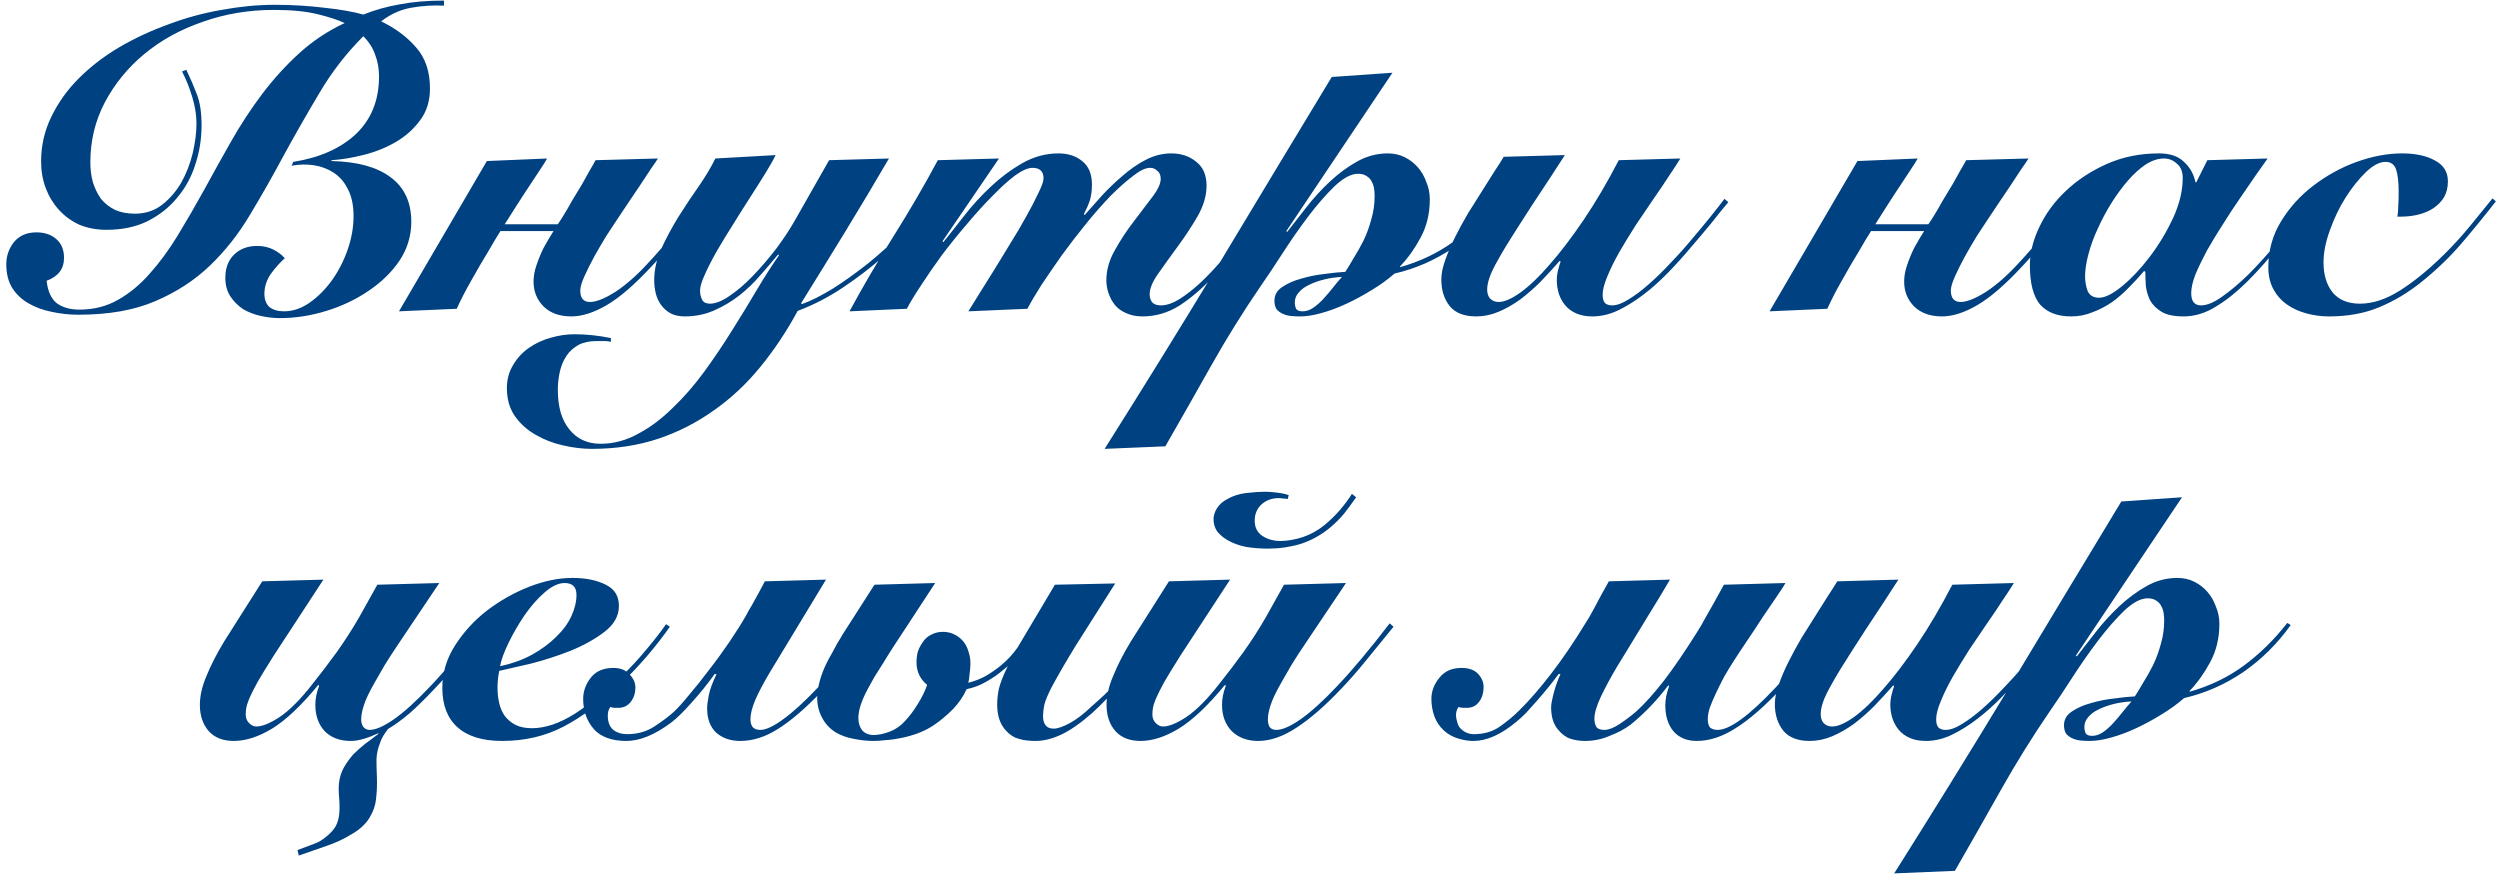 <?xml version="1.0" encoding="UTF-8"?> <svg xmlns="http://www.w3.org/2000/svg" width="265" height="93" viewBox="0 0 265 93" fill="none"><path d="M47.062 0.6C45.892 0.54 44.722 0.615 43.552 0.825C42.412 1.035 41.362 1.515 40.402 2.265C41.902 2.985 43.132 3.9 44.092 5.01C45.082 6.12 45.577 7.575 45.577 9.375C45.577 10.725 45.217 11.865 44.497 12.795C43.807 13.725 42.937 14.49 41.887 15.09C40.837 15.69 39.697 16.14 38.467 16.44C37.267 16.74 36.157 16.92 35.137 16.98V17.07C37.867 17.13 39.952 17.7 41.392 18.78C42.862 19.86 43.597 21.435 43.597 23.505C43.597 25.005 43.177 26.385 42.337 27.645C41.497 28.875 40.402 29.94 39.052 30.84C37.732 31.74 36.247 32.445 34.597 32.955C32.947 33.465 31.297 33.72 29.647 33.72C29.017 33.72 28.357 33.645 27.667 33.495C26.977 33.345 26.347 33.105 25.777 32.775C25.237 32.415 24.787 31.965 24.427 31.425C24.067 30.885 23.887 30.225 23.887 29.445C23.887 28.425 24.187 27.615 24.787 27.015C25.417 26.385 26.242 26.07 27.262 26.07C27.922 26.07 28.507 26.205 29.017 26.475C29.527 26.745 29.917 27.045 30.187 27.375C29.677 27.825 29.182 28.38 28.702 29.04C28.252 29.7 28.027 30.405 28.027 31.155C28.027 31.755 28.207 32.22 28.567 32.55C28.957 32.85 29.467 33 30.097 33C31.027 33 31.927 32.7 32.797 32.1C33.697 31.47 34.492 30.675 35.182 29.715C35.872 28.755 36.427 27.675 36.847 26.475C37.267 25.275 37.477 24.09 37.477 22.92C37.477 21.78 37.282 20.835 36.892 20.085C36.532 19.335 36.037 18.75 35.407 18.33C34.777 17.91 34.072 17.64 33.292 17.52C32.512 17.4 31.717 17.415 30.907 17.565L31.087 17.16C33.907 16.71 36.127 15.72 37.747 14.19C39.367 12.63 40.177 10.605 40.177 8.115C40.177 7.275 40.042 6.51 39.772 5.82C39.532 5.1 39.112 4.44 38.512 3.84C36.712 5.64 35.167 7.635 33.877 9.825C32.587 11.985 31.342 14.16 30.142 16.35C28.972 18.54 27.772 20.655 26.542 22.695C25.342 24.735 23.917 26.55 22.267 28.14C20.647 29.7 18.712 30.96 16.462 31.92C14.242 32.88 11.527 33.36 8.317 33.36C7.327 33.36 6.367 33.255 5.437 33.045C4.537 32.865 3.727 32.565 3.007 32.145C2.287 31.725 1.717 31.185 1.297 30.525C0.877 29.835 0.667 28.995 0.667 28.005C0.667 27.135 0.937 26.355 1.477 25.665C2.047 24.975 2.842 24.63 3.862 24.63C4.732 24.63 5.437 24.87 5.977 25.35C6.517 25.83 6.787 26.49 6.787 27.33C6.787 28.5 6.172 29.31 4.942 29.76C5.062 30.87 5.422 31.665 6.022 32.145C6.652 32.595 7.447 32.82 8.407 32.82C9.937 32.82 11.302 32.475 12.502 31.785C13.732 31.095 14.857 30.165 15.877 28.995C16.927 27.825 17.917 26.475 18.847 24.945C19.777 23.415 20.707 21.81 21.637 20.13C22.567 18.42 23.527 16.695 24.517 14.955C25.507 13.215 26.587 11.565 27.757 10.005C28.957 8.415 30.262 6.975 31.672 5.685C33.112 4.365 34.732 3.285 36.532 2.445C35.842 2.115 34.882 1.8 33.652 1.5C32.422 1.2 30.877 1.05 29.017 1.05C26.377 1.05 23.872 1.47 21.502 2.31C19.132 3.12 17.062 4.26 15.292 5.73C13.552 7.17 12.157 8.88 11.107 10.86C10.087 12.81 9.577 14.925 9.577 17.205C9.577 17.955 9.667 18.66 9.847 19.32C10.057 19.98 10.342 20.565 10.702 21.075C11.092 21.555 11.587 21.945 12.187 22.245C12.787 22.515 13.492 22.65 14.302 22.65C15.412 22.65 16.372 22.335 17.182 21.705C17.992 21.075 18.667 20.295 19.207 19.365C19.747 18.405 20.152 17.37 20.422 16.26C20.692 15.12 20.827 14.055 20.827 13.065C20.827 12.195 20.677 11.265 20.377 10.275C20.077 9.285 19.717 8.385 19.297 7.575L19.747 7.395C20.167 8.265 20.542 9.135 20.872 10.005C21.202 10.845 21.367 11.94 21.367 13.29C21.367 14.73 21.142 16.125 20.692 17.475C20.272 18.795 19.627 19.965 18.757 20.985C17.917 22.005 16.867 22.83 15.607 23.46C14.377 24.06 12.937 24.36 11.287 24.36C10.237 24.36 9.277 24.18 8.407 23.82C7.567 23.43 6.847 22.905 6.247 22.245C5.647 21.585 5.182 20.82 4.852 19.95C4.522 19.08 4.357 18.135 4.357 17.115C4.357 15.435 4.717 13.86 5.437 12.39C6.157 10.89 7.132 9.525 8.362 8.295C9.592 7.065 11.017 5.97 12.637 5.01C14.287 4.05 16.027 3.24 17.857 2.58C19.687 1.89 21.562 1.38 23.482 1.05C25.432 0.69 27.307 0.51 29.107 0.51C30.967 0.51 32.737 0.615 34.417 0.825C36.097 1.005 37.462 1.245 38.512 1.545C39.112 1.305 39.727 1.095 40.357 0.915C40.987 0.735 41.647 0.585 42.337 0.465C43.747 0.195 45.322 0.06 47.062 0.06V0.6ZM74.827 21.435C74.137 22.275 73.537 23.01 73.027 23.64C72.547 24.24 72.097 24.795 71.677 25.305C71.257 25.815 70.837 26.295 70.417 26.745C70.027 27.195 69.607 27.66 69.157 28.14C67.327 30.12 65.722 31.515 64.342 32.325C62.962 33.135 61.702 33.54 60.562 33.54C59.332 33.54 58.357 33.195 57.637 32.505C56.917 31.785 56.557 30.9 56.557 29.85C56.557 29.28 56.662 28.695 56.872 28.095C57.082 27.465 57.337 26.85 57.637 26.25C57.967 25.65 58.312 25.065 58.672 24.495H53.047C52.627 25.155 52.222 25.83 51.832 26.52C51.172 27.6 50.542 28.68 49.942 29.76C49.342 30.81 48.832 31.8 48.412 32.73L42.292 33L51.607 17.07L57.997 16.8C57.847 17.07 57.562 17.52 57.142 18.15C56.722 18.78 56.227 19.53 55.657 20.4C55.087 21.27 54.472 22.23 53.812 23.28L53.497 23.775H59.122C59.332 23.475 59.527 23.175 59.707 22.875C60.007 22.395 60.322 21.855 60.652 21.255C61.012 20.655 61.357 20.085 61.687 19.545C62.017 18.975 62.302 18.465 62.542 18.015C62.812 17.565 63.007 17.22 63.127 16.98L69.742 16.8C69.592 17.04 69.337 17.415 68.977 17.925C68.647 18.435 68.272 19.005 67.852 19.635C67.432 20.265 66.997 20.91 66.547 21.57C66.127 22.2 65.737 22.785 65.377 23.325C65.077 23.775 64.702 24.345 64.252 25.035C63.832 25.725 63.412 26.445 62.992 27.195C62.602 27.915 62.257 28.605 61.957 29.265C61.657 29.925 61.507 30.435 61.507 30.795C61.507 31.605 61.852 32.01 62.542 32.01C63.202 32.01 64.102 31.65 65.242 30.93C66.382 30.18 67.552 29.145 68.752 27.825C69.172 27.375 69.577 26.925 69.967 26.475C70.387 26.025 70.822 25.545 71.272 25.035C71.722 24.495 72.202 23.91 72.712 23.28C73.222 22.65 73.792 21.915 74.422 21.075L74.827 21.435ZM82.215 16.44C82.005 16.89 81.66 17.505 81.18 18.285C80.7 19.065 80.16 19.92 79.56 20.85C78.96 21.78 78.345 22.755 77.715 23.775C77.085 24.765 76.5 25.725 75.96 26.655C75.45 27.555 75.03 28.38 74.7 29.13C74.37 29.85 74.205 30.405 74.205 30.795C74.205 31.155 74.28 31.485 74.43 31.785C74.58 32.055 74.85 32.19 75.24 32.19C75.84 32.19 76.53 31.92 77.31 31.38C78.12 30.84 78.945 30.135 79.785 29.265C80.625 28.395 81.45 27.435 82.26 26.385C83.07 25.305 83.76 24.255 84.33 23.235L87.885 16.98L94.23 16.8C92.67 19.47 91.11 22.08 89.55 24.63C87.99 27.18 86.445 29.685 84.915 32.145L85.005 32.235C85.935 31.905 87.015 31.365 88.245 30.615C89.475 29.835 90.735 28.935 92.025 27.915C93.315 26.865 94.575 25.725 95.805 24.495C97.065 23.235 98.16 21.96 99.09 20.67L99.45 20.94C98.91 21.69 98.145 22.62 97.155 23.73C96.165 24.84 95.01 25.98 93.69 27.15C92.4 28.29 90.975 29.385 89.415 30.435C87.855 31.485 86.235 32.325 84.555 32.955C83.385 35.115 82.065 37.095 80.595 38.895C79.125 40.695 77.49 42.225 75.69 43.485C73.89 44.775 71.925 45.78 69.795 46.5C67.635 47.22 65.28 47.58 62.73 47.58C61.77 47.58 60.765 47.46 59.715 47.22C58.635 46.98 57.66 46.605 56.79 46.095C55.89 45.585 55.155 44.925 54.585 44.115C54.015 43.305 53.73 42.315 53.73 41.145C53.73 40.215 53.955 39.39 54.405 38.67C54.825 37.95 55.38 37.35 56.07 36.87C56.76 36.39 57.54 36.03 58.41 35.79C59.25 35.55 60.075 35.43 60.885 35.43C62.145 35.43 63.435 35.565 64.755 35.835V36.24C64.575 36.18 64.35 36.15 64.08 36.15C63.78 36.15 63.51 36.15 63.27 36.15C62.49 36.15 61.845 36.285 61.335 36.555C60.795 36.855 60.375 37.23 60.075 37.68C59.745 38.16 59.505 38.715 59.355 39.345C59.205 39.975 59.13 40.635 59.13 41.325C59.13 43.125 59.535 44.52 60.345 45.51C61.155 46.53 62.265 47.04 63.675 47.04C65.055 47.04 66.39 46.68 67.68 45.96C68.97 45.27 70.185 44.355 71.325 43.215C72.495 42.105 73.605 40.83 74.655 39.39C75.705 37.95 76.695 36.48 77.625 34.98C78.555 33.51 79.425 32.085 80.235 30.705C81.075 29.295 81.855 28.08 82.575 27.06L82.485 26.97C81.915 27.66 81.285 28.395 80.595 29.175C79.935 29.955 79.185 30.675 78.345 31.335C77.535 31.965 76.65 32.49 75.69 32.91C74.73 33.33 73.695 33.54 72.585 33.54C72.015 33.54 71.52 33.435 71.1 33.225C70.71 33.015 70.38 32.73 70.11 32.37C69.84 32.01 69.645 31.605 69.525 31.155C69.405 30.675 69.345 30.195 69.345 29.715C69.345 28.605 69.6 27.48 70.11 26.34C70.65 25.17 71.265 24.03 71.955 22.92C72.675 21.78 73.395 20.7 74.115 19.68C74.835 18.63 75.405 17.67 75.825 16.8L82.215 16.44ZM102.65 33C102.83 32.7 103.145 32.19 103.595 31.47C104.075 30.72 104.6 29.88 105.17 28.95C105.77 27.99 106.385 26.985 107.015 25.935C107.675 24.885 108.26 23.895 108.77 22.965C109.31 22.005 109.745 21.165 110.075 20.445C110.435 19.725 110.615 19.215 110.615 18.915C110.615 18.165 110.225 17.79 109.445 17.79C108.965 17.79 108.35 18.06 107.6 18.6C106.88 19.14 106.085 19.86 105.215 20.76C104.345 21.63 103.445 22.62 102.515 23.73C101.585 24.81 100.7 25.905 99.86 27.015C99.05 28.125 98.315 29.19 97.655 30.21C96.995 31.2 96.485 32.04 96.125 32.73L90.05 33C91.49 30.33 93.065 27.645 94.775 24.945C96.485 22.215 98.03 19.56 99.41 16.98L105.89 16.8L99.905 25.575L99.995 25.665C100.625 24.885 101.36 23.955 102.2 22.875C103.04 21.795 103.97 20.775 104.99 19.815C106.04 18.825 107.165 17.985 108.365 17.295C109.595 16.605 110.87 16.26 112.19 16.26C113.24 16.26 114.095 16.545 114.755 17.115C115.415 17.655 115.745 18.465 115.745 19.545C115.745 20.205 115.67 20.775 115.52 21.255C115.37 21.705 115.16 22.185 114.89 22.695L114.98 22.785C115.52 22.185 116.12 21.51 116.78 20.76C117.47 20.01 118.205 19.305 118.985 18.645C119.765 17.955 120.59 17.385 121.46 16.935C122.33 16.485 123.23 16.26 124.16 16.26C125.21 16.26 126.095 16.56 126.815 17.16C127.535 17.73 127.895 18.57 127.895 19.68C127.895 20.73 127.58 21.81 126.95 22.92C126.32 24 125.63 25.05 124.88 26.07C124.13 27.09 123.44 28.05 122.81 28.95C122.18 29.82 121.865 30.57 121.865 31.2C121.865 31.53 121.955 31.815 122.135 32.055C122.345 32.265 122.645 32.37 123.035 32.37C123.635 32.37 124.28 32.16 124.97 31.74C125.69 31.29 126.41 30.735 127.13 30.075C127.88 29.385 128.615 28.62 129.335 27.78C130.085 26.91 130.79 26.07 131.45 25.26C132.11 24.42 132.71 23.655 133.25 22.965C133.79 22.245 134.225 21.675 134.555 21.255L134.87 21.525C134.09 22.545 133.16 23.775 132.08 25.215C131 26.655 129.845 28.02 128.615 29.31C127.475 30.54 126.29 31.56 125.06 32.37C123.83 33.15 122.51 33.54 121.1 33.54C120.44 33.54 119.855 33.42 119.345 33.18C118.865 32.97 118.475 32.685 118.175 32.325C117.875 31.935 117.65 31.515 117.5 31.065C117.35 30.615 117.275 30.165 117.275 29.715C117.275 28.635 117.575 27.57 118.175 26.52C118.775 25.44 119.435 24.435 120.155 23.505C120.875 22.545 121.535 21.675 122.135 20.895C122.735 20.115 123.035 19.47 123.035 18.96C123.035 18.57 122.915 18.285 122.675 18.105C122.465 17.895 122.21 17.79 121.91 17.79C121.43 17.79 120.83 18.075 120.11 18.645C119.39 19.185 118.595 19.89 117.725 20.76C116.885 21.63 116.015 22.62 115.115 23.73C114.215 24.84 113.36 25.95 112.55 27.06C111.77 28.17 111.05 29.22 110.39 30.21C109.76 31.2 109.265 32.04 108.905 32.73L102.65 33ZM147.6 7.71L136.35 24.495L136.44 24.585C137.07 23.775 137.76 22.89 138.51 21.93C139.26 20.97 140.085 20.07 140.985 19.23C141.885 18.39 142.845 17.685 143.865 17.115C144.885 16.545 145.965 16.26 147.105 16.26C147.765 16.26 148.365 16.395 148.905 16.665C149.445 16.935 149.91 17.295 150.3 17.745C150.69 18.195 150.99 18.72 151.2 19.32C151.44 19.89 151.56 20.49 151.56 21.12C151.56 22.65 151.23 24.015 150.57 25.215C149.94 26.385 149.22 27.39 148.41 28.23V28.32C150.54 27.72 152.445 26.805 154.125 25.575C155.835 24.315 157.38 22.8 158.76 21.03L159.12 21.255C157.71 23.235 156.03 24.9 154.08 26.25C152.13 27.57 150.045 28.485 147.825 28.995C147.105 29.625 146.295 30.21 145.395 30.75C144.525 31.29 143.64 31.77 142.74 32.19C141.84 32.61 140.955 32.94 140.085 33.18C139.245 33.42 138.48 33.54 137.79 33.54C137.49 33.54 137.175 33.525 136.845 33.495C136.545 33.465 136.26 33.39 135.99 33.27C135.72 33.15 135.495 32.985 135.315 32.775C135.165 32.535 135.09 32.235 135.09 31.875C135.09 31.275 135.36 30.795 135.9 30.435C136.47 30.045 137.145 29.745 137.925 29.535C138.735 29.295 139.56 29.13 140.4 29.04C141.27 28.92 142.005 28.845 142.605 28.815C142.875 28.395 143.175 27.9 143.505 27.33C143.865 26.76 144.21 26.145 144.54 25.485C144.87 24.795 145.14 24.06 145.35 23.28C145.59 22.47 145.71 21.645 145.71 20.805C145.71 20.595 145.695 20.355 145.665 20.085C145.635 19.815 145.56 19.56 145.44 19.32C145.32 19.05 145.14 18.84 144.9 18.69C144.66 18.51 144.345 18.42 143.955 18.42C143.235 18.42 142.41 18.855 141.48 19.725C140.58 20.595 139.65 21.66 138.69 22.92C137.76 24.15 136.86 25.44 135.99 26.79C135.12 28.14 134.34 29.31 133.65 30.3C131.76 33.06 130.005 35.88 128.385 38.76C126.765 41.64 125.145 44.49 123.525 47.31L117.09 47.58C121.2 41.07 125.235 34.545 129.195 28.005C133.125 21.465 137.115 14.85 141.165 8.16L147.6 7.71ZM137.25 32.055C137.25 32.295 137.295 32.52 137.385 32.73C137.505 32.91 137.73 33 138.06 33C138.45 33 138.825 32.88 139.185 32.64C139.575 32.37 139.935 32.055 140.265 31.695C140.625 31.305 140.97 30.9 141.3 30.48C141.63 30.06 141.945 29.685 142.245 29.355C141.585 29.385 140.955 29.475 140.355 29.625C139.755 29.775 139.215 29.97 138.735 30.21C138.285 30.42 137.925 30.69 137.655 31.02C137.385 31.32 137.25 31.665 137.25 32.055ZM165.875 16.44L164.3 18.87C162.86 21.03 161.705 22.8 160.835 24.18C159.965 25.53 159.29 26.64 158.81 27.51C158.33 28.35 158.015 29.01 157.865 29.49C157.715 29.94 157.64 30.345 157.64 30.705C157.64 31.095 157.745 31.41 157.955 31.65C158.195 31.89 158.495 32.01 158.855 32.01C159.455 32.01 160.22 31.68 161.15 31.02C162.11 30.33 163.145 29.34 164.255 28.05C165.395 26.76 166.595 25.185 167.855 23.325C169.115 21.465 170.36 19.35 171.59 16.98L178.115 16.8C177.845 17.25 177.455 17.85 176.945 18.6C176.465 19.35 175.91 20.175 175.28 21.075C174.68 21.945 174.05 22.875 173.39 23.865C172.76 24.855 172.175 25.815 171.635 26.745C171.125 27.645 170.705 28.5 170.375 29.31C170.045 30.09 169.88 30.735 169.88 31.245C169.88 31.665 169.97 31.965 170.15 32.145C170.33 32.295 170.57 32.37 170.87 32.37C171.38 32.37 171.965 32.16 172.625 31.74C173.315 31.32 174.035 30.78 174.785 30.12C175.565 29.43 176.345 28.665 177.125 27.825C177.935 26.985 178.685 26.145 179.375 25.305C180.095 24.465 180.755 23.67 181.355 22.92C181.955 22.17 182.435 21.555 182.795 21.075L183.2 21.435C182.69 22.035 182.105 22.755 181.445 23.595C180.785 24.405 180.065 25.26 179.285 26.16C178.535 27.06 177.725 27.96 176.855 28.86C176.015 29.73 175.145 30.51 174.245 31.2C173.345 31.89 172.43 32.46 171.5 32.91C170.6 33.33 169.7 33.54 168.8 33.54C168.14 33.54 167.57 33.435 167.09 33.225C166.61 33.015 166.22 32.73 165.92 32.37C165.62 32.01 165.395 31.605 165.245 31.155C165.095 30.675 165.02 30.195 165.02 29.715C165.02 29.355 165.065 28.995 165.155 28.635C165.245 28.275 165.335 27.975 165.425 27.735L165.335 27.645C164.675 28.395 164 29.13 163.31 29.85C162.62 30.54 161.9 31.17 161.15 31.74C160.4 32.28 159.635 32.715 158.855 33.045C158.075 33.375 157.28 33.54 156.47 33.54C155.21 33.54 154.28 33.18 153.68 32.46C153.08 31.71 152.78 30.765 152.78 29.625C152.78 29.025 152.915 28.35 153.185 27.6C153.455 26.82 153.8 26.01 154.22 25.17C154.64 24.33 155.105 23.475 155.615 22.605C156.155 21.735 156.665 20.925 157.145 20.175C157.625 19.395 158.06 18.705 158.45 18.105C158.87 17.475 159.185 16.98 159.395 16.62L165.875 16.44ZM220.11 21.435C219.42 22.275 218.82 23.01 218.31 23.64C217.83 24.24 217.38 24.795 216.96 25.305C216.54 25.815 216.12 26.295 215.7 26.745C215.31 27.195 214.89 27.66 214.44 28.14C212.61 30.12 211.005 31.515 209.625 32.325C208.245 33.135 206.985 33.54 205.845 33.54C204.615 33.54 203.64 33.195 202.92 32.505C202.2 31.785 201.84 30.9 201.84 29.85C201.84 29.28 201.945 28.695 202.155 28.095C202.365 27.465 202.62 26.85 202.92 26.25C203.25 25.65 203.595 25.065 203.955 24.495H198.33C197.91 25.155 197.505 25.83 197.115 26.52C196.455 27.6 195.825 28.68 195.225 29.76C194.625 30.81 194.115 31.8 193.695 32.73L187.575 33L196.89 17.07L203.28 16.8C203.13 17.07 202.845 17.52 202.425 18.15C202.005 18.78 201.51 19.53 200.94 20.4C200.37 21.27 199.755 22.23 199.095 23.28L198.78 23.775H204.405C204.615 23.475 204.81 23.175 204.99 22.875C205.29 22.395 205.605 21.855 205.935 21.255C206.295 20.655 206.64 20.085 206.97 19.545C207.3 18.975 207.585 18.465 207.825 18.015C208.095 17.565 208.29 17.22 208.41 16.98L215.025 16.8C214.875 17.04 214.62 17.415 214.26 17.925C213.93 18.435 213.555 19.005 213.135 19.635C212.715 20.265 212.28 20.91 211.83 21.57C211.41 22.2 211.02 22.785 210.66 23.325C210.36 23.775 209.985 24.345 209.535 25.035C209.115 25.725 208.695 26.445 208.275 27.195C207.885 27.915 207.54 28.605 207.24 29.265C206.94 29.925 206.79 30.435 206.79 30.795C206.79 31.605 207.135 32.01 207.825 32.01C208.485 32.01 209.385 31.65 210.525 30.93C211.665 30.18 212.835 29.145 214.035 27.825C214.455 27.375 214.86 26.925 215.25 26.475C215.67 26.025 216.105 25.545 216.555 25.035C217.005 24.495 217.485 23.91 217.995 23.28C218.505 22.65 219.075 21.915 219.705 21.075L220.11 21.435ZM240.368 16.8C240.038 17.28 239.603 17.895 239.063 18.645C238.553 19.395 237.998 20.205 237.398 21.075C236.798 21.945 236.198 22.86 235.598 23.82C234.998 24.75 234.443 25.665 233.933 26.565C233.453 27.465 233.048 28.305 232.718 29.085C232.418 29.865 232.268 30.525 232.268 31.065C232.268 31.935 232.613 32.37 233.303 32.37C233.933 32.37 234.668 32.07 235.508 31.47C236.378 30.87 237.323 30.075 238.343 29.085C239.363 28.065 240.428 26.88 241.538 25.53C242.648 24.18 243.773 22.755 244.913 21.255L245.183 21.435C243.983 22.965 242.813 24.465 241.673 25.935C240.533 27.375 239.393 28.665 238.253 29.805C237.143 30.915 236.018 31.815 234.878 32.505C233.768 33.195 232.628 33.54 231.458 33.54C230.438 33.54 229.658 33.375 229.118 33.045C228.578 32.715 228.173 32.31 227.903 31.83C227.663 31.32 227.513 30.795 227.453 30.255C227.423 29.715 227.408 29.235 227.408 28.815L227.273 28.725C226.793 29.295 226.268 29.865 225.698 30.435C225.158 31.005 224.558 31.53 223.898 32.01C223.238 32.46 222.548 32.82 221.828 33.09C221.108 33.39 220.343 33.54 219.533 33.54C218.093 33.54 216.998 33.12 216.248 32.28C215.528 31.41 215.168 30.03 215.168 28.14C215.168 26.82 215.498 25.47 216.158 24.09C216.818 22.68 217.748 21.405 218.948 20.265C220.178 19.095 221.633 18.135 223.313 17.385C224.993 16.635 226.838 16.26 228.848 16.26C230.018 16.26 230.903 16.56 231.503 17.16C232.133 17.73 232.538 18.45 232.718 19.32H232.808L233.978 16.98L240.368 16.8ZM222.503 31.56C223.133 31.56 223.943 31.155 224.933 30.345C225.923 29.535 226.898 28.5 227.858 27.24C228.818 25.98 229.643 24.615 230.333 23.145C231.023 21.645 231.368 20.22 231.368 18.87C231.368 18.18 231.158 17.67 230.738 17.34C230.348 16.98 229.898 16.8 229.388 16.8C228.758 16.8 228.113 17.01 227.453 17.43C226.823 17.85 226.193 18.42 225.563 19.14C224.963 19.83 224.378 20.625 223.808 21.525C223.268 22.395 222.788 23.295 222.368 24.225C221.948 25.125 221.618 26.025 221.378 26.925C221.138 27.825 221.018 28.62 221.018 29.31C221.018 29.82 221.108 30.33 221.288 30.84C221.498 31.32 221.903 31.56 222.503 31.56ZM264.563 21.345C263.393 22.845 262.193 24.315 260.963 25.755C259.763 27.165 258.368 28.515 256.778 29.805C255.338 30.975 253.823 31.89 252.233 32.55C250.673 33.21 248.888 33.54 246.878 33.54C246.068 33.54 245.273 33.435 244.493 33.225C243.713 33.015 243.023 32.7 242.423 32.28C241.823 31.86 241.343 31.32 240.983 30.66C240.623 30 240.443 29.22 240.443 28.32C240.443 26.55 240.893 24.93 241.793 23.46C242.693 21.99 243.833 20.73 245.213 19.68C246.623 18.6 248.153 17.76 249.803 17.16C251.483 16.56 253.088 16.26 254.618 16.26C256.058 16.26 257.228 16.515 258.128 17.025C259.028 17.505 259.478 18.24 259.478 19.23C259.478 19.86 259.343 20.415 259.073 20.895C258.803 21.345 258.428 21.735 257.948 22.065C257.498 22.365 256.973 22.59 256.373 22.74C255.773 22.89 255.143 22.965 254.483 22.965H254.123C254.183 22.635 254.213 22.275 254.213 21.885C254.243 21.465 254.258 20.955 254.258 20.355C254.258 19.305 254.168 18.51 253.988 17.97C253.808 17.43 253.433 17.16 252.863 17.16C252.233 17.16 251.543 17.52 250.793 18.24C250.043 18.96 249.323 19.86 248.633 20.94C247.973 21.99 247.418 23.145 246.968 24.405C246.518 25.635 246.293 26.775 246.293 27.825C246.293 29.115 246.608 30.165 247.238 30.975C247.898 31.785 248.873 32.19 250.163 32.19C251.513 32.19 252.923 31.725 254.393 30.795C255.863 29.865 257.378 28.635 258.938 27.105C259.958 26.115 260.933 25.05 261.863 23.91C262.823 22.74 263.603 21.78 264.203 21.03L264.563 21.345ZM29.016 69.495C28.296 70.635 27.726 71.565 27.306 72.285C26.916 73.005 26.616 73.605 26.406 74.085C26.226 74.535 26.121 74.88 26.091 75.12C26.061 75.36 26.046 75.57 26.046 75.75C26.046 76.11 26.166 76.41 26.406 76.65C26.646 76.89 26.901 77.01 27.171 77.01C27.801 77.01 28.641 76.665 29.691 75.975C30.741 75.255 31.896 74.085 33.156 72.465C33.996 71.415 34.851 70.29 35.721 69.09C36.591 67.86 37.371 66.645 38.061 65.445L39.996 61.98L46.566 61.8L42.246 68.235C41.676 69.075 41.181 69.84 40.761 70.53C40.371 71.19 40.026 71.79 39.726 72.33C39.126 73.38 38.736 74.205 38.556 74.805C38.376 75.375 38.286 75.855 38.286 76.245C38.286 76.575 38.361 76.845 38.511 77.055C38.691 77.265 38.916 77.37 39.186 77.37C39.816 77.37 40.671 76.995 41.751 76.245C42.831 75.495 44.136 74.31 45.666 72.69C47.286 70.98 49.131 68.775 51.201 66.075L51.606 66.435C50.556 67.725 49.566 68.94 48.636 70.08C47.736 71.19 46.851 72.195 45.981 73.095C45.111 74.025 44.271 74.85 43.461 75.57C42.651 76.26 41.871 76.83 41.121 77.28C40.941 77.52 40.776 77.76 40.626 78C40.476 78.24 40.356 78.51 40.266 78.81C40.056 79.32 39.936 79.875 39.906 80.475C39.906 81.105 39.921 81.72 39.951 82.32C39.981 83.19 39.951 83.97 39.861 84.66C39.801 85.35 39.561 86.04 39.141 86.73C38.721 87.39 38.091 87.96 37.251 88.44C36.411 88.95 35.541 89.355 34.641 89.655L31.671 90.69L31.536 90.105L33.336 89.43C33.756 89.28 34.161 89.04 34.551 88.71C34.941 88.41 35.256 88.08 35.496 87.72C35.826 87.21 35.991 86.52 35.991 85.65C35.991 85.23 35.976 84.855 35.946 84.525C35.916 84.225 35.901 83.91 35.901 83.58C35.901 82.92 36.021 82.305 36.261 81.735C36.501 81.195 36.891 80.61 37.431 79.98C37.761 79.65 38.181 79.275 38.691 78.855C39.231 78.465 39.711 78.105 40.131 77.775L40.086 77.73C39.576 77.97 39.066 78.165 38.556 78.315C38.076 78.465 37.611 78.54 37.161 78.54C36.021 78.54 35.106 78.195 34.416 77.505C33.756 76.785 33.426 75.855 33.426 74.715C33.426 74.385 33.456 74.07 33.516 73.77C33.576 73.44 33.681 73.08 33.831 72.69L33.741 72.6C31.941 74.79 30.306 76.335 28.836 77.235C27.396 78.105 26.046 78.54 24.786 78.54C23.646 78.54 22.761 78.195 22.131 77.505C21.501 76.785 21.186 75.855 21.186 74.715C21.186 73.755 21.426 72.72 21.906 71.61C22.356 70.5 22.971 69.3 23.751 68.01L27.801 61.62L34.281 61.44L29.016 69.495ZM71.006 66.435C70.316 67.425 69.536 68.43 68.666 69.45C67.826 70.44 66.866 71.46 65.786 72.51C63.716 74.49 61.706 75.99 59.756 77.01C57.806 78.03 55.631 78.54 53.231 78.54C51.161 78.54 49.586 78.06 48.506 77.1C47.426 76.14 46.886 74.745 46.886 72.915C46.886 71.325 47.336 69.825 48.236 68.415C49.136 67.005 50.261 65.775 51.611 64.725C52.991 63.675 54.476 62.835 56.066 62.205C57.686 61.575 59.216 61.26 60.656 61.26C62.096 61.26 63.281 61.5 64.211 61.98C65.141 62.43 65.606 63.18 65.606 64.23C65.606 65.28 65.096 66.195 64.076 66.975C63.056 67.755 61.841 68.43 60.431 69C59.051 69.54 57.656 69.99 56.246 70.35C54.836 70.68 53.726 70.935 52.916 71.115C52.856 71.415 52.811 71.715 52.781 72.015C52.751 72.315 52.736 72.615 52.736 72.915C52.736 73.455 52.796 73.995 52.916 74.535C53.036 75.045 53.231 75.495 53.501 75.885C53.801 76.275 54.176 76.59 54.626 76.83C55.106 77.07 55.691 77.19 56.381 77.19C57.791 77.19 59.306 76.68 60.926 75.66C62.546 74.61 64.181 73.305 65.831 71.745C66.881 70.725 67.796 69.735 68.576 68.775C69.386 67.815 70.061 66.945 70.601 66.165L71.006 66.435ZM61.106 63.06C61.106 62.22 60.686 61.8 59.846 61.8C59.186 61.8 58.466 62.145 57.686 62.835C56.936 63.495 56.231 64.305 55.571 65.265C54.941 66.195 54.386 67.155 53.906 68.145C53.426 69.135 53.126 69.96 53.006 70.62C54.266 70.35 55.391 69.945 56.381 69.405C57.401 68.835 58.256 68.205 58.946 67.515C59.666 66.825 60.206 66.09 60.566 65.31C60.926 64.53 61.106 63.78 61.106 63.06ZM61.816 74.085C61.816 73.275 62.086 72.525 62.626 71.835C63.166 71.145 63.961 70.8 65.011 70.8C65.761 70.8 66.331 71.025 66.721 71.475C67.141 71.895 67.351 72.36 67.351 72.87C67.351 73.47 67.186 73.98 66.856 74.4C66.556 74.79 66.151 75 65.641 75.03C65.491 75.03 65.341 75.03 65.191 75.03C65.011 75.03 64.846 75 64.696 74.94C64.516 75.18 64.426 75.48 64.426 75.84C64.426 76.53 64.621 77.04 65.011 77.37C65.401 77.67 65.896 77.82 66.496 77.82C67.546 77.82 68.476 77.565 69.286 77.055C70.126 76.515 70.831 75.99 71.401 75.48C71.851 75.06 72.406 74.445 73.066 73.635C73.756 72.825 74.461 71.94 75.181 70.98C75.931 70.02 76.651 69.03 77.341 68.01C78.031 66.99 78.616 66.06 79.096 65.22C79.246 64.92 79.441 64.575 79.681 64.185C79.921 63.765 80.146 63.36 80.356 62.97C80.596 62.52 80.836 62.07 81.076 61.62L87.556 61.44L81.616 71.25C80.986 72.3 80.476 73.26 80.086 74.13C79.726 74.97 79.546 75.675 79.546 76.245C79.546 76.575 79.621 76.845 79.771 77.055C79.951 77.265 80.221 77.37 80.581 77.37C81.181 77.37 81.991 76.995 83.011 76.245C84.061 75.495 85.336 74.325 86.836 72.735C88.486 70.995 90.361 68.76 92.461 66.03L92.821 66.435C91.771 67.815 90.766 69.075 89.806 70.215C88.876 71.325 87.991 72.33 87.151 73.23C85.441 75.03 83.896 76.365 82.516 77.235C81.166 78.105 79.816 78.54 78.466 78.54C77.446 78.54 76.606 78.255 75.946 77.685C75.286 77.085 74.956 76.215 74.956 75.075C74.956 74.745 75.016 74.28 75.136 73.68C75.256 73.08 75.526 72.345 75.946 71.475L75.766 71.43C75.016 72.48 74.206 73.485 73.336 74.445C72.496 75.405 71.761 76.125 71.131 76.605C69.391 77.895 67.816 78.54 66.406 78.54C64.846 78.54 63.691 78.12 62.941 77.28C62.191 76.41 61.816 75.345 61.816 74.085ZM118.211 61.845C116.531 64.485 115.151 66.66 114.071 68.37C113.021 70.08 112.166 71.55 111.506 72.78C111.086 73.59 110.816 74.235 110.696 74.715C110.606 75.165 110.561 75.57 110.561 75.93C110.561 76.32 110.651 76.635 110.831 76.875C111.011 77.115 111.296 77.235 111.686 77.235C112.106 77.235 112.676 77.04 113.396 76.65C114.116 76.26 114.881 75.675 115.691 74.895C116.141 74.505 116.606 74.085 117.086 73.635C117.596 73.155 118.106 72.615 118.616 72.015C119.306 71.205 120.026 70.32 120.776 69.36C121.526 68.4 122.306 67.32 123.116 66.12L123.521 66.255C122.711 67.425 121.931 68.505 121.181 69.495C120.431 70.455 119.696 71.37 118.976 72.24C117.836 73.56 116.771 74.67 115.781 75.57C114.551 76.65 113.456 77.415 112.496 77.865C111.536 78.315 110.621 78.54 109.751 78.54C109.061 78.54 108.476 78.465 107.996 78.315C107.516 78.195 107.081 77.925 106.691 77.505C106.031 76.845 105.701 75.9 105.701 74.67C105.701 74.16 105.761 73.605 105.881 73.005C106.031 72.405 106.316 71.67 106.736 70.8C106.766 70.74 106.796 70.68 106.826 70.62C106.676 70.74 106.526 70.86 106.376 70.98C105.866 71.43 105.266 71.85 104.576 72.24C103.916 72.63 103.211 72.9 102.461 73.05C102.131 73.8 101.636 74.52 100.976 75.21C100.316 75.87 99.626 76.44 98.906 76.92C98.395 77.25 97.856 77.52 97.285 77.73C96.716 77.94 96.13 78.105 95.531 78.225C94.96 78.345 94.421 78.42 93.91 78.45C93.4 78.51 92.966 78.54 92.606 78.54C91.915 78.54 91.21 78.465 90.49 78.315C89.8 78.195 89.171 77.97 88.6 77.64C87.971 77.25 87.49 76.74 87.16 76.11C86.8 75.45 86.621 74.73 86.621 73.95C86.621 73.44 86.71 72.855 86.891 72.195C87.07 71.535 87.326 70.875 87.656 70.215C87.805 69.915 87.986 69.585 88.195 69.225C88.406 68.835 88.6 68.475 88.781 68.145C88.99 67.815 89.171 67.515 89.32 67.245C89.501 66.975 89.635 66.765 89.725 66.615L92.695 61.98L99.13 61.8L94.675 68.595C94.615 68.685 94.481 68.895 94.27 69.225C94.061 69.555 93.82 69.945 93.55 70.395C93.281 70.815 92.996 71.265 92.695 71.745C92.425 72.225 92.186 72.66 91.975 73.05C91.316 74.28 90.986 75.3 90.986 76.11C90.986 76.62 91.121 77.055 91.391 77.415C91.691 77.745 92.096 77.91 92.606 77.91C93.115 77.91 93.686 77.79 94.316 77.55C94.945 77.31 95.486 76.935 95.936 76.425C96.415 75.915 96.865 75.315 97.285 74.625C97.736 73.905 98.066 73.23 98.275 72.6C97.945 72.33 97.675 72 97.466 71.61C97.255 71.19 97.15 70.725 97.15 70.215C97.15 69.825 97.195 69.45 97.285 69.09C97.406 68.73 97.585 68.385 97.826 68.055C98.035 67.725 98.32 67.47 98.68 67.29C99.07 67.08 99.49 66.975 99.941 66.975C100.721 66.975 101.396 67.26 101.966 67.83C102.266 68.13 102.491 68.52 102.641 69C102.791 69.45 102.866 69.885 102.866 70.305C102.866 70.635 102.836 71.01 102.776 71.43C102.746 71.85 102.701 72.165 102.641 72.375C103.331 72.195 103.946 71.955 104.486 71.655C105.056 71.325 105.596 70.95 106.106 70.53C106.766 69.99 107.351 69.36 107.861 68.64L111.821 61.98L118.211 61.845ZM125.124 69.495C124.404 70.635 123.834 71.565 123.414 72.285C123.024 73.005 122.724 73.605 122.514 74.085C122.334 74.535 122.229 74.88 122.199 75.12C122.169 75.36 122.154 75.57 122.154 75.75C122.154 76.11 122.274 76.41 122.514 76.65C122.754 76.89 123.009 77.01 123.279 77.01C123.909 77.01 124.749 76.665 125.799 75.975C126.849 75.255 128.004 74.085 129.264 72.465C130.104 71.415 130.959 70.29 131.829 69.09C132.699 67.86 133.479 66.645 134.169 65.445L136.104 61.98L142.674 61.8L138.354 68.235C137.784 69.075 137.289 69.84 136.869 70.53C136.479 71.19 136.134 71.79 135.834 72.33C135.234 73.38 134.844 74.205 134.664 74.805C134.484 75.375 134.394 75.855 134.394 76.245C134.394 76.575 134.454 76.845 134.574 77.055C134.724 77.265 134.964 77.37 135.294 77.37C135.924 77.37 136.779 76.995 137.859 76.245C138.939 75.495 140.244 74.31 141.774 72.69C143.394 70.98 145.239 68.775 147.309 66.075L147.714 66.435C146.664 67.725 145.674 68.94 144.744 70.08C143.844 71.19 142.959 72.195 142.089 73.095C140.409 74.865 138.849 76.215 137.409 77.145C135.999 78.075 134.649 78.54 133.359 78.54C132.219 78.54 131.289 78.195 130.569 77.505C129.879 76.785 129.534 75.855 129.534 74.715C129.534 74.385 129.564 74.07 129.624 73.77C129.684 73.44 129.789 73.08 129.939 72.69L129.849 72.6C128.049 74.79 126.414 76.335 124.944 77.235C123.504 78.105 122.154 78.54 120.894 78.54C119.754 78.54 118.869 78.195 118.239 77.505C117.609 76.785 117.294 75.855 117.294 74.715C117.294 73.755 117.534 72.72 118.014 71.61C118.464 70.5 119.079 69.3 119.859 68.01L123.909 61.62L130.389 61.44L125.124 69.495ZM143.754 52.71C143.334 53.31 142.914 53.88 142.494 54.42C142.074 54.93 141.564 55.44 140.964 55.95C140.004 56.73 138.969 57.3 137.859 57.66C136.749 57.99 135.594 58.155 134.394 58.155C133.614 58.155 132.849 58.095 132.099 57.975C131.349 57.825 130.689 57.585 130.119 57.255C129.699 57.015 129.339 56.715 129.039 56.355C128.769 55.965 128.634 55.53 128.634 55.05C128.634 54.66 128.754 54.27 128.994 53.88C129.264 53.46 129.639 53.13 130.119 52.89C130.689 52.56 131.349 52.35 132.099 52.26C132.849 52.17 133.524 52.125 134.124 52.125C134.424 52.125 134.829 52.155 135.339 52.215C135.849 52.275 136.269 52.365 136.599 52.485L136.509 52.89C136.359 52.86 136.194 52.845 136.014 52.845C135.864 52.815 135.714 52.8 135.564 52.8C134.844 52.8 134.244 53.01 133.764 53.43C133.254 53.88 132.999 54.465 132.999 55.185C132.999 55.905 133.269 56.445 133.809 56.805C134.349 57.165 134.994 57.345 135.744 57.345C136.434 57.345 137.214 57.21 138.084 56.94C138.954 56.64 139.734 56.205 140.424 55.635C140.964 55.185 141.489 54.675 141.999 54.105C142.509 53.505 142.944 52.92 143.304 52.35L143.754 52.71ZM151.728 74.085C151.728 73.275 152.013 72.525 152.583 71.835C153.123 71.145 153.903 70.8 154.923 70.8C155.703 70.8 156.288 71.01 156.678 71.43C157.068 71.85 157.263 72.315 157.263 72.825C157.263 73.425 157.113 73.935 156.813 74.355C156.513 74.775 156.108 75 155.598 75.03C155.448 75.03 155.283 75.03 155.103 75.03C154.923 75.03 154.758 75 154.608 74.94C154.428 75.18 154.338 75.465 154.338 75.795C154.338 76.035 154.383 76.29 154.473 76.56C154.533 76.83 154.653 77.055 154.833 77.235C155.223 77.625 155.688 77.82 156.228 77.82C157.278 77.82 158.178 77.565 158.928 77.055C159.708 76.515 160.398 75.945 160.998 75.345C162.018 74.355 163.143 73.065 164.373 71.475C165.603 69.885 166.848 68.055 168.108 65.985C168.348 65.625 168.603 65.19 168.873 64.68C169.143 64.17 169.398 63.69 169.638 63.24C169.938 62.7 170.238 62.16 170.538 61.62L177.018 61.44C176.208 62.82 175.428 64.11 174.678 65.31C174.048 66.36 173.418 67.395 172.788 68.415C172.188 69.405 171.738 70.14 171.438 70.62C170.808 71.67 170.238 72.72 169.728 73.77C169.248 74.79 169.008 75.585 169.008 76.155C169.008 76.485 169.068 76.77 169.188 77.01C169.338 77.25 169.623 77.37 170.043 77.37C170.493 77.37 171.018 77.175 171.618 76.785C172.218 76.395 172.818 75.945 173.418 75.435C174.288 74.655 175.263 73.575 176.343 72.195C177.423 70.785 178.593 69.075 179.853 67.065C180.183 66.555 180.498 66.015 180.798 65.445C181.128 64.845 181.443 64.29 181.743 63.78C182.073 63.18 182.403 62.58 182.733 61.98L189.258 61.8C189.138 62.04 188.838 62.505 188.358 63.195C187.908 63.855 187.398 64.605 186.828 65.445C186.288 66.285 185.733 67.125 185.163 67.965C184.593 68.805 184.128 69.51 183.768 70.08C183.438 70.59 183.108 71.13 182.778 71.7C182.478 72.27 182.193 72.84 181.923 73.41C181.653 73.98 181.428 74.505 181.248 74.985C181.098 75.465 181.023 75.87 181.023 76.2C181.023 76.65 181.113 76.965 181.293 77.145C181.503 77.295 181.758 77.37 182.058 77.37C183.348 77.37 185.403 75.87 188.223 72.87C189.873 71.13 191.778 68.865 193.938 66.075L194.343 66.39C192.183 69.18 190.263 71.46 188.583 73.23C186.873 75.03 185.313 76.365 183.903 77.235C182.523 78.105 181.173 78.54 179.853 78.54C178.803 78.54 177.978 78.195 177.378 77.505C176.808 76.815 176.523 75.9 176.523 74.76C176.523 74.13 176.658 73.455 176.928 72.735L176.838 72.645C175.668 74.205 174.348 75.585 172.878 76.785C172.248 77.265 171.498 77.67 170.628 78C169.788 78.36 168.918 78.54 168.018 78.54C167.478 78.54 166.968 78.465 166.488 78.315C166.008 78.165 165.558 77.835 165.138 77.325C164.658 76.755 164.418 75.96 164.418 74.94C164.418 74.79 164.448 74.565 164.508 74.265C164.568 73.965 164.643 73.65 164.733 73.32C164.823 72.99 164.928 72.66 165.048 72.33C165.168 72 165.288 71.715 165.408 71.475L165.228 71.43C164.898 71.88 164.538 72.345 164.148 72.825C163.758 73.305 163.353 73.785 162.933 74.265C162.543 74.715 162.153 75.15 161.763 75.57C161.373 75.96 161.028 76.275 160.728 76.515C159.108 77.865 157.593 78.54 156.183 78.54C155.643 78.54 155.088 78.45 154.518 78.27C153.948 78.09 153.453 77.805 153.033 77.415C152.583 76.995 152.253 76.5 152.043 75.93C151.833 75.33 151.728 74.715 151.728 74.085ZM201.229 61.44L199.654 63.87C198.214 66.03 197.059 67.8 196.189 69.18C195.319 70.53 194.644 71.64 194.164 72.51C193.684 73.35 193.369 74.01 193.219 74.49C193.069 74.94 192.994 75.345 192.994 75.705C192.994 76.095 193.099 76.41 193.309 76.65C193.549 76.89 193.849 77.01 194.209 77.01C194.809 77.01 195.574 76.68 196.504 76.02C197.464 75.33 198.499 74.34 199.609 73.05C200.749 71.76 201.949 70.185 203.209 68.325C204.469 66.465 205.714 64.35 206.944 61.98L213.469 61.8C213.199 62.25 212.809 62.85 212.299 63.6C211.819 64.35 211.264 65.175 210.634 66.075C210.034 66.945 209.404 67.875 208.744 68.865C208.114 69.855 207.529 70.815 206.989 71.745C206.479 72.645 206.059 73.5 205.729 74.31C205.399 75.09 205.234 75.735 205.234 76.245C205.234 76.665 205.324 76.965 205.504 77.145C205.684 77.295 205.924 77.37 206.224 77.37C206.734 77.37 207.319 77.16 207.979 76.74C208.669 76.32 209.389 75.78 210.139 75.12C210.919 74.43 211.699 73.665 212.479 72.825C213.289 71.985 214.039 71.145 214.729 70.305C215.449 69.465 216.109 68.67 216.709 67.92C217.309 67.17 217.789 66.555 218.149 66.075L218.554 66.435C218.044 67.035 217.459 67.755 216.799 68.595C216.139 69.405 215.419 70.26 214.639 71.16C213.889 72.06 213.079 72.96 212.209 73.86C211.369 74.73 210.499 75.51 209.599 76.2C208.699 76.89 207.784 77.46 206.854 77.91C205.954 78.33 205.054 78.54 204.154 78.54C203.494 78.54 202.924 78.435 202.444 78.225C201.964 78.015 201.574 77.73 201.274 77.37C200.974 77.01 200.749 76.605 200.599 76.155C200.449 75.675 200.374 75.195 200.374 74.715C200.374 74.355 200.419 73.995 200.509 73.635C200.599 73.275 200.689 72.975 200.779 72.735L200.689 72.645C200.029 73.395 199.354 74.13 198.664 74.85C197.974 75.54 197.254 76.17 196.504 76.74C195.754 77.28 194.989 77.715 194.209 78.045C193.429 78.375 192.634 78.54 191.824 78.54C190.564 78.54 189.634 78.18 189.034 77.46C188.434 76.71 188.134 75.765 188.134 74.625C188.134 74.025 188.269 73.35 188.539 72.6C188.809 71.82 189.154 71.01 189.574 70.17C189.994 69.33 190.459 68.475 190.969 67.605C191.509 66.735 192.019 65.925 192.499 65.175C192.979 64.395 193.414 63.705 193.804 63.105C194.224 62.475 194.539 61.98 194.749 61.62L201.229 61.44ZM231.294 52.71L220.044 69.495L220.134 69.585C220.764 68.775 221.454 67.89 222.204 66.93C222.954 65.97 223.779 65.07 224.679 64.23C225.579 63.39 226.539 62.685 227.559 62.115C228.579 61.545 229.659 61.26 230.799 61.26C231.459 61.26 232.059 61.395 232.599 61.665C233.139 61.935 233.604 62.295 233.994 62.745C234.384 63.195 234.684 63.72 234.894 64.32C235.134 64.89 235.254 65.49 235.254 66.12C235.254 67.65 234.924 69.015 234.264 70.215C233.634 71.385 232.914 72.39 232.104 73.23V73.32C234.234 72.72 236.139 71.805 237.819 70.575C239.529 69.315 241.074 67.8 242.454 66.03L242.814 66.255C241.404 68.235 239.724 69.9 237.774 71.25C235.824 72.57 233.739 73.485 231.519 73.995C230.799 74.625 229.989 75.21 229.089 75.75C228.219 76.29 227.334 76.77 226.434 77.19C225.534 77.61 224.649 77.94 223.779 78.18C222.939 78.42 222.174 78.54 221.484 78.54C221.184 78.54 220.869 78.525 220.539 78.495C220.239 78.465 219.954 78.39 219.684 78.27C219.414 78.15 219.189 77.985 219.009 77.775C218.859 77.535 218.784 77.235 218.784 76.875C218.784 76.275 219.054 75.795 219.594 75.435C220.164 75.045 220.839 74.745 221.619 74.535C222.429 74.295 223.254 74.13 224.094 74.04C224.964 73.92 225.699 73.845 226.299 73.815C226.569 73.395 226.869 72.9 227.199 72.33C227.559 71.76 227.904 71.145 228.234 70.485C228.564 69.795 228.834 69.06 229.044 68.28C229.284 67.47 229.404 66.645 229.404 65.805C229.404 65.595 229.389 65.355 229.359 65.085C229.329 64.815 229.254 64.56 229.134 64.32C229.014 64.05 228.834 63.84 228.594 63.69C228.354 63.51 228.039 63.42 227.649 63.42C226.929 63.42 226.104 63.855 225.174 64.725C224.274 65.595 223.344 66.66 222.384 67.92C221.454 69.15 220.554 70.44 219.684 71.79C218.814 73.14 218.034 74.31 217.344 75.3C215.454 78.06 213.699 80.88 212.079 83.76C210.459 86.64 208.839 89.49 207.219 92.31L200.784 92.58C204.894 86.07 208.929 79.545 212.889 73.005C216.819 66.465 220.809 59.85 224.859 53.16L231.294 52.71ZM220.944 77.055C220.944 77.295 220.989 77.52 221.079 77.73C221.199 77.91 221.424 78 221.754 78C222.144 78 222.519 77.88 222.879 77.64C223.269 77.37 223.629 77.055 223.959 76.695C224.319 76.305 224.664 75.9 224.994 75.48C225.324 75.06 225.639 74.685 225.939 74.355C225.279 74.385 224.649 74.475 224.049 74.625C223.449 74.775 222.909 74.97 222.429 75.21C221.979 75.42 221.619 75.69 221.349 76.02C221.079 76.32 220.944 76.665 220.944 77.055Z" fill="#004182"></path></svg> 